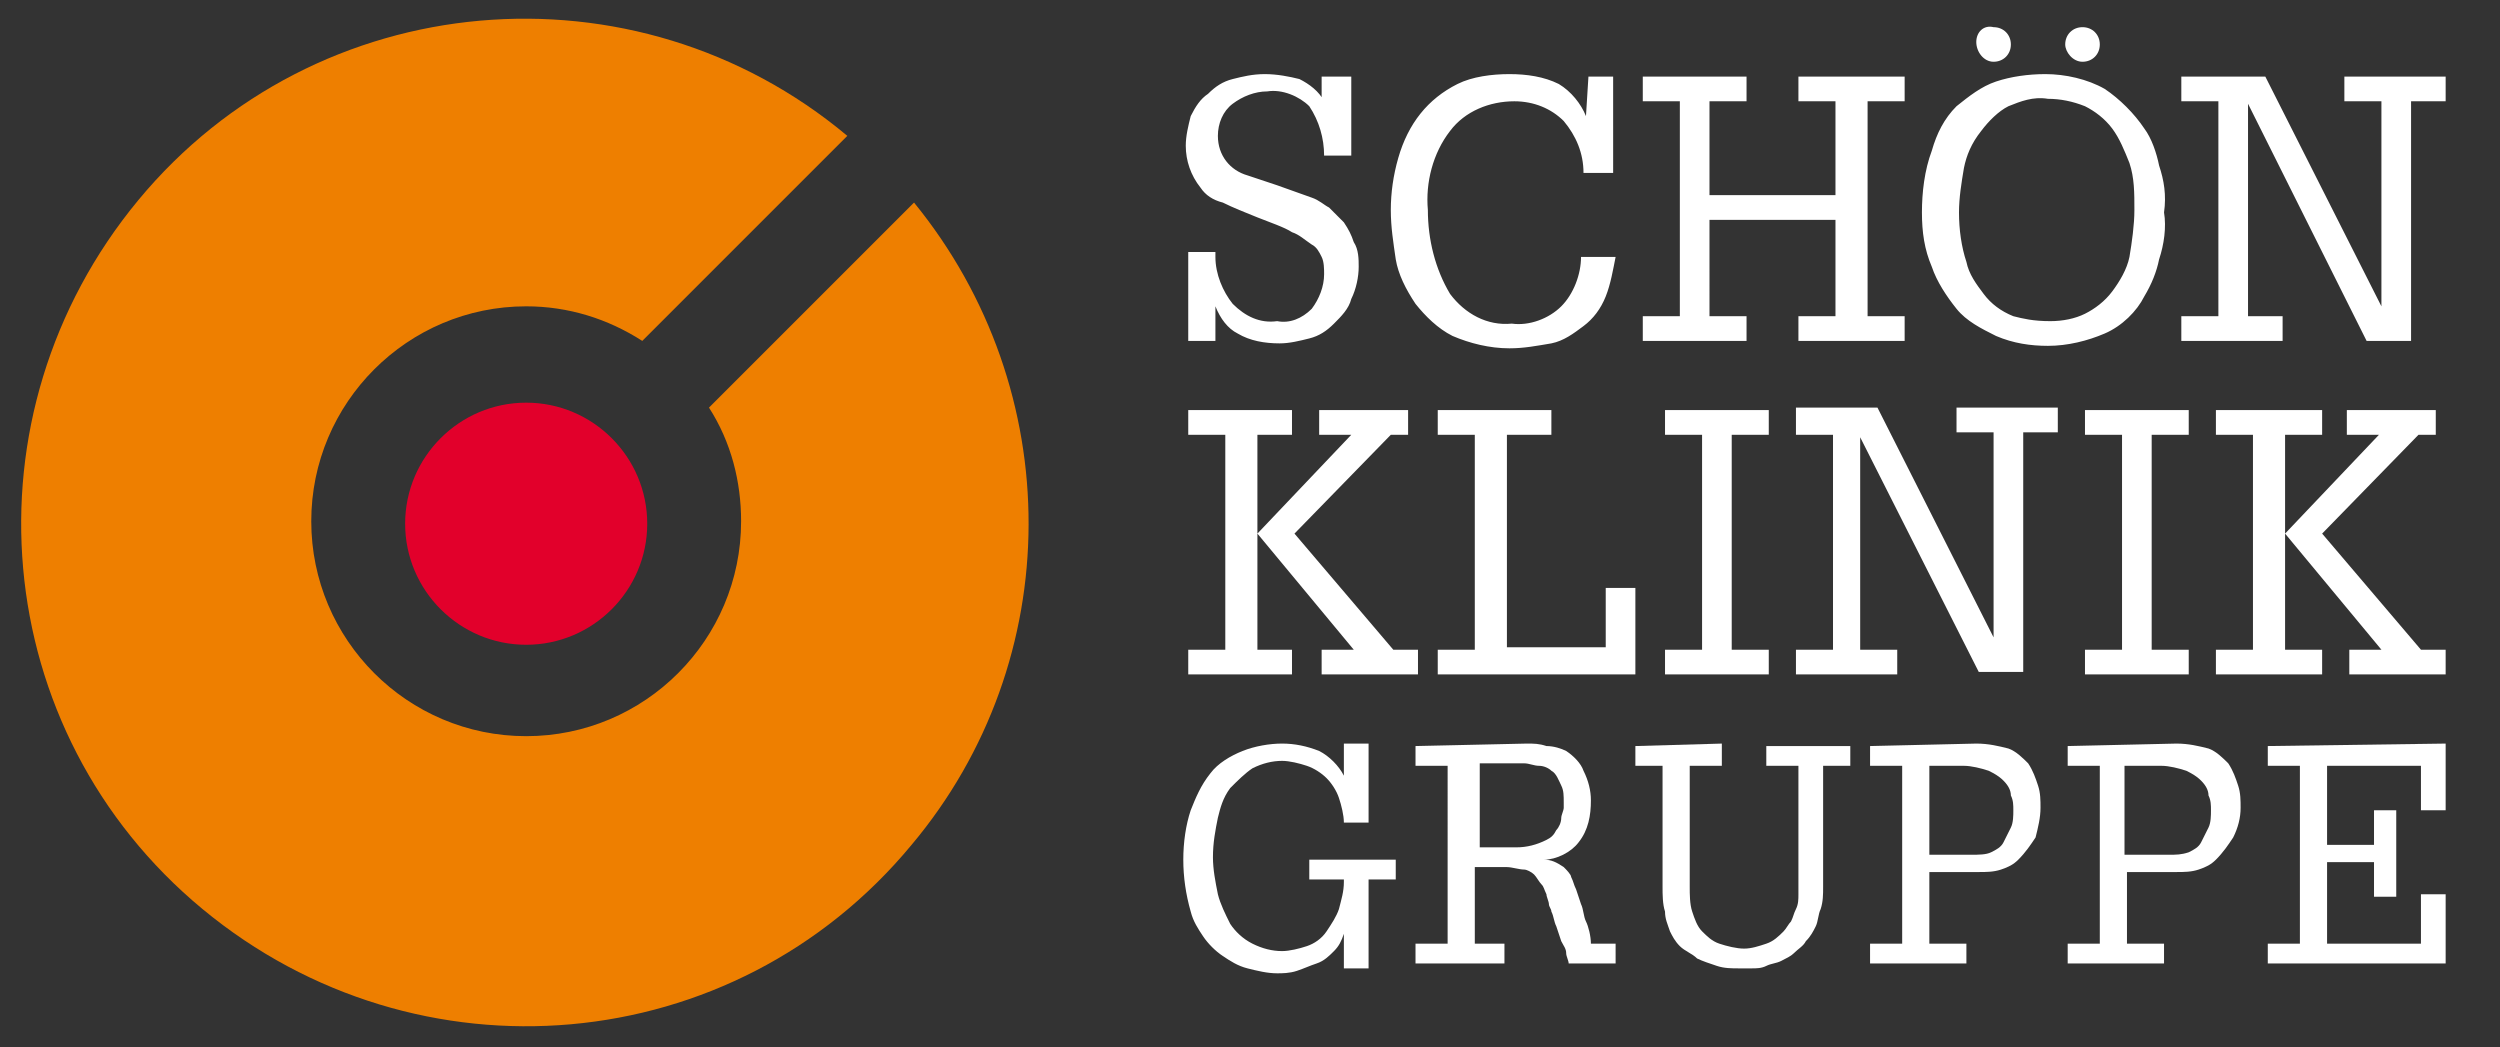 <?xml version="1.0" encoding="utf-8"?>
<!-- Generator: Adobe Illustrator 26.0.3, SVG Export Plug-In . SVG Version: 6.00 Build 0)  -->
<svg version="1.1" id="Ebene_1" xmlns="http://www.w3.org/2000/svg" xmlns:xlink="http://www.w3.org/1999/xlink" x="0px" y="0px"
	 viewBox="0 0 101.2 42.4" style="enable-background:new 0 0 101.2 42.4;" xml:space="preserve">
<rect x="0" y="0" width="101.2" height="42.4" fill="#333333" stroke="none"/>
<style type="text/css">
	.st0{fill:#E2002B;}
	.st1{fill:#EE7F00;}
	.st2{fill:#FFFFFF;}
</style>
<path class="st0" d="M26.2,21.2c0,2.7-2.2,4.9-4.9,4.9s-4.9-2.2-4.9-4.9s2.2-4.9,4.9-4.9l0,0C24,16.3,26.2,18.5,26.2,21.2L26.2,21.2
	"/>
<path class="st1" d="M37,8.2l-8.3,8.3c0.9,1.4,1.3,3,1.3,4.6c0,4.8-3.9,8.7-8.7,8.7s-8.7-3.9-8.7-8.7s3.9-8.7,8.7-8.7
	c1.7,0,3.3,0.5,4.7,1.4l8.3-8.3C25.7-1.7,12.8-0.6,5.6,8.1s-6.1,21.5,2.6,28.7s21.5,6.1,28.7-2.6C43.2,26.7,43.2,15.8,37,8.2"/>
<path class="st2" d="M54.4,30.1h1v3.2h-1c0-0.3-0.1-0.7-0.2-1c-0.1-0.3-0.3-0.6-0.5-0.8c-0.2-0.2-0.5-0.4-0.8-0.5s-0.7-0.2-1-0.2
	c-0.4,0-0.8,0.1-1.2,0.3c-0.3,0.2-0.6,0.5-0.9,0.8c-0.3,0.4-0.4,0.8-0.5,1.2c-0.1,0.5-0.2,1-0.2,1.6c0,0.5,0.1,1,0.2,1.5
	c0.1,0.4,0.3,0.8,0.5,1.2c0.2,0.3,0.5,0.6,0.9,0.8s0.8,0.3,1.2,0.3c0.3,0,0.7-0.1,1-0.2c0.3-0.1,0.6-0.3,0.8-0.6s0.4-0.6,0.5-0.9
	c0.1-0.4,0.2-0.7,0.2-1.1v-0.1H53v-0.8h3.5v0.8h-1.1v3.6h-1v-1.4c-0.1,0.3-0.2,0.5-0.4,0.7s-0.4,0.4-0.7,0.5s-0.5,0.2-0.8,0.3
	s-0.6,0.1-0.8,0.1c-0.4,0-0.8-0.1-1.2-0.2c-0.4-0.1-0.7-0.3-1-0.5s-0.6-0.5-0.8-0.8s-0.4-0.6-0.5-1c-0.2-0.7-0.3-1.4-0.3-2.1
	c0-0.7,0.1-1.4,0.3-2c0.2-0.5,0.4-1,0.8-1.5c0.3-0.4,0.8-0.7,1.3-0.9c0.5-0.2,1.1-0.3,1.6-0.3s1,0.1,1.5,0.3c0.4,0.2,0.8,0.6,1,1
	C54.4,31.4,54.4,30.1,54.4,30.1z"/>
<path class="st2" d="M61.8,30.1c0.3,0,0.5,0,0.8,0.1c0.3,0,0.6,0.1,0.8,0.2c0.3,0.2,0.6,0.5,0.7,0.8c0.2,0.4,0.3,0.8,0.3,1.2
	c0,0.6-0.1,1.2-0.5,1.7c-0.3,0.4-0.9,0.7-1.4,0.7c0.3,0,0.5,0.1,0.8,0.3c0.1,0.1,0.3,0.3,0.3,0.4c0.1,0.2,0.1,0.3,0.2,0.5l0.2,0.6
	c0.1,0.2,0.1,0.5,0.2,0.7s0.2,0.6,0.2,0.9h1V39h-1.9c0-0.1-0.1-0.3-0.1-0.4c0-0.2-0.1-0.3-0.2-0.5L63,37.5c-0.1-0.2-0.1-0.4-0.2-0.6
	c0-0.1-0.1-0.2-0.1-0.3s-0.1-0.3-0.1-0.4c-0.1-0.2-0.1-0.3-0.2-0.4c-0.1-0.1-0.2-0.3-0.3-0.4c-0.1-0.1-0.3-0.2-0.4-0.2
	c-0.2,0-0.5-0.1-0.7-0.1h-1.3v3.1h1.2V39h-3.6v-0.8h1.3V31h-1.3v-0.8L61.8,30.1z M61.4,34.3c0.4,0,0.8-0.1,1.2-0.3
	c0.2-0.1,0.3-0.2,0.4-0.4c0.1-0.1,0.2-0.3,0.2-0.5c0-0.1,0.1-0.3,0.1-0.4c0-0.1,0-0.2,0-0.2c0-0.3,0-0.5-0.1-0.7
	c-0.1-0.2-0.2-0.5-0.4-0.6c-0.1-0.1-0.3-0.2-0.5-0.2s-0.4-0.1-0.6-0.1h-1.8v3.4C59.9,34.3,61.4,34.3,61.4,34.3z"/>
<path class="st2" d="M69.7,30.1V31h-1.3v4.9c0,0.3,0,0.7,0.1,1s0.2,0.6,0.4,0.8c0.2,0.2,0.4,0.4,0.7,0.5c0.3,0.1,0.7,0.2,1,0.2
	s0.6-0.1,0.9-0.2c0.3-0.1,0.5-0.3,0.7-0.5c0.1-0.1,0.2-0.3,0.3-0.4c0.1-0.2,0.1-0.3,0.2-0.5s0.1-0.4,0.1-0.6c0-0.2,0-0.5,0-0.8V31
	h-1.3v-0.8h3.4V31h-1.1v4.9c0,0.3,0,0.6-0.1,0.9c-0.1,0.2-0.1,0.5-0.2,0.7s-0.2,0.4-0.4,0.6c-0.1,0.2-0.3,0.3-0.5,0.5
	c-0.1,0.1-0.3,0.2-0.5,0.3s-0.4,0.1-0.6,0.2c-0.2,0.1-0.4,0.1-0.6,0.1s-0.3,0-0.5,0c-0.3,0-0.6,0-0.9-0.1s-0.6-0.2-0.8-0.3
	c-0.2-0.2-0.5-0.3-0.7-0.5s-0.3-0.4-0.4-0.6c-0.1-0.3-0.2-0.5-0.2-0.8c-0.1-0.3-0.1-0.7-0.1-1V31h-1.1v-0.8L69.7,30.1z"/>
<path class="st2" d="M80,30.1c0.5,0,0.9,0.1,1.3,0.2c0.3,0.1,0.6,0.4,0.8,0.6c0.2,0.3,0.3,0.6,0.4,0.9c0.1,0.3,0.1,0.6,0.1,0.9
	c0,0.4-0.1,0.8-0.2,1.2c-0.2,0.3-0.4,0.6-0.7,0.9c-0.2,0.2-0.4,0.3-0.7,0.4c-0.3,0.1-0.6,0.1-0.9,0.1h-2v2.9h1.5V39h-3.9v-0.8H77V31
	h-1.3v-0.8L80,30.1z M79.8,34.6c0.3,0,0.6,0,0.8-0.1c0.2-0.1,0.4-0.2,0.5-0.4s0.2-0.4,0.3-0.6c0.1-0.2,0.1-0.5,0.1-0.7
	s0-0.4-0.1-0.6c0-0.2-0.1-0.4-0.3-0.6c-0.2-0.2-0.4-0.3-0.6-0.4c-0.3-0.1-0.7-0.2-1-0.2h-1.4v3.6H79.8z"/>
<path class="st2" d="M88.1,30.1c0.5,0,0.9,0.1,1.3,0.2c0.3,0.1,0.6,0.4,0.8,0.6c0.2,0.3,0.3,0.6,0.4,0.9c0.1,0.3,0.1,0.6,0.1,0.9
	c0,0.4-0.1,0.8-0.3,1.2c-0.2,0.3-0.4,0.6-0.7,0.9c-0.2,0.2-0.4,0.3-0.7,0.4c-0.3,0.1-0.6,0.1-0.9,0.1h-2v2.9h1.5V39h-3.9v-0.8H85V31
	h-1.3v-0.8L88.1,30.1z M87.8,34.6c0.3,0,0.5,0,0.8-0.1c0.2-0.1,0.4-0.2,0.5-0.4s0.2-0.4,0.3-0.6c0.1-0.2,0.1-0.5,0.1-0.7
	s0-0.4-0.1-0.6c0-0.2-0.1-0.4-0.3-0.6c-0.2-0.2-0.4-0.3-0.6-0.4c-0.3-0.1-0.7-0.2-1-0.2H86v3.6H87.8z"/>
<path class="st2" d="M99,30.1v2.7h-1V31h-3.8v3.2h1.9v-1.4H97v3.5h-0.9v-1.4h-1.9v3.3H98v-2h1V39h-7.2v-0.8h1.3V31h-1.3v-0.8
	L99,30.1z"/>
<path class="st2" d="M89.7,16.6v1h1.5v8.7h-1.5v1H94v-1h-1.5v-4.7l3.9,4.7h-1.3v1H99v-1h-1l-4-4.7l3.9-4h0.7v-1H95v1h1.3l-3.8,4v-4
	H94v-1C94,16.6,89.7,16.6,89.7,16.6z M84.4,16.6v1h1.5v8.7h-1.5v1h4.2v-1h-1.5v-8.7h1.5v-1L84.4,16.6z M72.7,16.6v1h1.5v8.7h-1.5v1
	h4.1v-1h-1.5v-8.6l4.8,9.5h1.8v-9.7h1.4v-1h-4.1v1h1.5v8.3L76,16.5h-3.3V16.6z M67.4,16.6v1h1.5v8.7h-1.5v1h4.2v-1h-1.5v-8.7h1.5v-1
	L67.4,16.6z M58.2,16.6v1h1.5v8.7h-1.5v1h8v-3.5H65v2.4h-4v-8.6h1.8v-1L58.2,16.6z M48.1,16.6v1h1.5v8.7h-1.5v1h4.2v-1h-1.4v-4.7
	l3.9,4.7h-1.3v1h3.9v-1h-1l-4-4.7l3.9-4H57v-1h-3.6v1h1.3l-3.8,4v-4h1.4v-1C52.3,16.6,48.1,16.6,48.1,16.6z"/>
<path class="st2" d="M80.7,2.5c0.4,0,0.7-0.3,0.7-0.7s-0.3-0.7-0.7-0.7C80.3,1,80,1.3,80,1.7S80.3,2.5,80.7,2.5"/>
<path class="st2" d="M84.3,2.5c0.4,0,0.7-0.3,0.7-0.7s-0.3-0.7-0.7-0.7c-0.4,0-0.7,0.3-0.7,0.7C83.6,2.1,83.9,2.5,84.3,2.5"/>
<path class="st2" d="M88.3,3.1v1h1.5v8.7h-1.5v1h4.1v-1H91V4.2l4.8,9.6h1.8V4.1H99v-1h-4.1v1h1.5v8.3l-4.7-9.3
	C91.7,3.1,88.3,3.1,88.3,3.1z M81.5,12.8c-0.5-0.2-0.9-0.5-1.2-0.9c-0.3-0.4-0.6-0.8-0.7-1.3c-0.2-0.6-0.3-1.3-0.3-2
	c0-0.6,0.1-1.2,0.2-1.8c0.1-0.5,0.3-1,0.7-1.5c0.3-0.4,0.7-0.8,1.1-1c0.5-0.2,1-0.4,1.6-0.3c0.5,0,1,0.1,1.5,0.3
	c0.4,0.2,0.8,0.5,1.1,0.9c0.3,0.4,0.5,0.9,0.7,1.4c0.2,0.6,0.2,1.2,0.2,1.9c0,0.6-0.1,1.3-0.2,1.9c-0.1,0.5-0.4,1-0.7,1.4
	c-0.3,0.4-0.7,0.7-1.1,0.9S83.5,13,83,13C82.3,13,81.9,12.9,81.5,12.8 M87.4,6.7c-0.1-0.5-0.3-1.1-0.6-1.5c-0.4-0.6-1-1.2-1.6-1.6
	C84.5,3.2,83.6,3,82.8,3c-0.7,0-1.4,0.1-2,0.3s-1.1,0.6-1.6,1c-0.5,0.5-0.8,1.1-1,1.8c-0.3,0.8-0.4,1.7-0.4,2.5s0.1,1.5,0.4,2.2
	c0.2,0.6,0.6,1.2,1,1.7s1,0.8,1.6,1.1c0.7,0.3,1.4,0.4,2.1,0.4c0.8,0,1.6-0.2,2.3-0.5c0.7-0.3,1.3-0.9,1.6-1.5
	c0.3-0.5,0.5-1,0.6-1.5c0.2-0.6,0.3-1.3,0.2-1.9C87.7,7.9,87.6,7.3,87.4,6.7 M66.5,3.1v1H68v8.7h-1.5v1h4.2v-1h-1.5V8.9h5.1v3.9
	h-1.5v1h4.3v-1h-1.5V4.1h1.5v-1h-4.3v1h1.5v3.8h-5.1V4.1h1.5v-1H66.5z M64.2,4.7c-0.2-0.5-0.6-1-1.1-1.3c-0.6-0.3-1.3-0.4-2-0.4
	S59.6,3.1,59,3.4s-1.1,0.7-1.5,1.2s-0.7,1.1-0.9,1.8s-0.3,1.4-0.3,2.1s0.1,1.3,0.2,2c0.1,0.6,0.4,1.2,0.8,1.8c0.4,0.5,0.9,1,1.5,1.3
	c0.7,0.3,1.5,0.5,2.3,0.5c0.6,0,1.1-0.1,1.7-0.2c0.5-0.1,0.9-0.4,1.3-0.7c0.4-0.3,0.7-0.7,0.9-1.2c0.2-0.5,0.3-1.1,0.4-1.6H64
	c0,0.7-0.3,1.5-0.8,2s-1.3,0.8-2,0.7c-1,0.1-1.9-0.4-2.5-1.2c-0.6-1-0.9-2.2-0.9-3.4c-0.1-1.1,0.2-2.3,0.9-3.2
	c0.6-0.8,1.6-1.2,2.6-1.2c0.8,0,1.5,0.3,2,0.8c0.5,0.6,0.8,1.3,0.8,2.1h1.2V3.1h-1L64.2,4.7L64.2,4.7z M53.6,4.1
	c-0.2-0.4-0.6-0.7-1-0.9C52.2,3.1,51.7,3,51.2,3s-0.9,0.1-1.3,0.2c-0.4,0.1-0.7,0.3-1,0.6c-0.3,0.2-0.5,0.5-0.7,0.9
	C48.1,5.1,48,5.5,48,5.9c0,0.6,0.2,1.2,0.6,1.7c0.2,0.3,0.5,0.5,0.9,0.6c0.4,0.2,0.9,0.4,1.4,0.6s1.1,0.4,1.4,0.6
	c0.3,0.1,0.5,0.3,0.8,0.5c0.2,0.1,0.3,0.3,0.4,0.5c0.1,0.2,0.1,0.5,0.1,0.7c0,0.5-0.2,1-0.5,1.4c-0.4,0.4-0.9,0.6-1.4,0.5
	c-0.7,0.1-1.3-0.2-1.8-0.7c-0.4-0.5-0.7-1.2-0.7-1.9v-0.1c0-0.1,0-0.1,0-0.1h-1.1v3.6h1.1v-1.4c0.2,0.5,0.5,0.9,0.9,1.1
	c0.5,0.3,1.1,0.4,1.7,0.4c0.4,0,0.8-0.1,1.2-0.2c0.4-0.1,0.7-0.3,1-0.6s0.6-0.6,0.7-1c0.2-0.4,0.3-0.9,0.3-1.3c0-0.3,0-0.7-0.2-1
	c-0.1-0.3-0.2-0.5-0.4-0.8c-0.2-0.2-0.4-0.4-0.6-0.6c-0.2-0.1-0.4-0.3-0.7-0.4l-1.4-0.5l-1.2-0.4c-0.7-0.2-1.2-0.8-1.2-1.6
	c0-0.5,0.2-1,0.6-1.3c0.4-0.3,0.9-0.5,1.4-0.5c0.6-0.1,1.3,0.2,1.7,0.6c0.4,0.6,0.6,1.3,0.6,2h1.1V3.1h-1.2v1H53.6z"/>
</svg>
